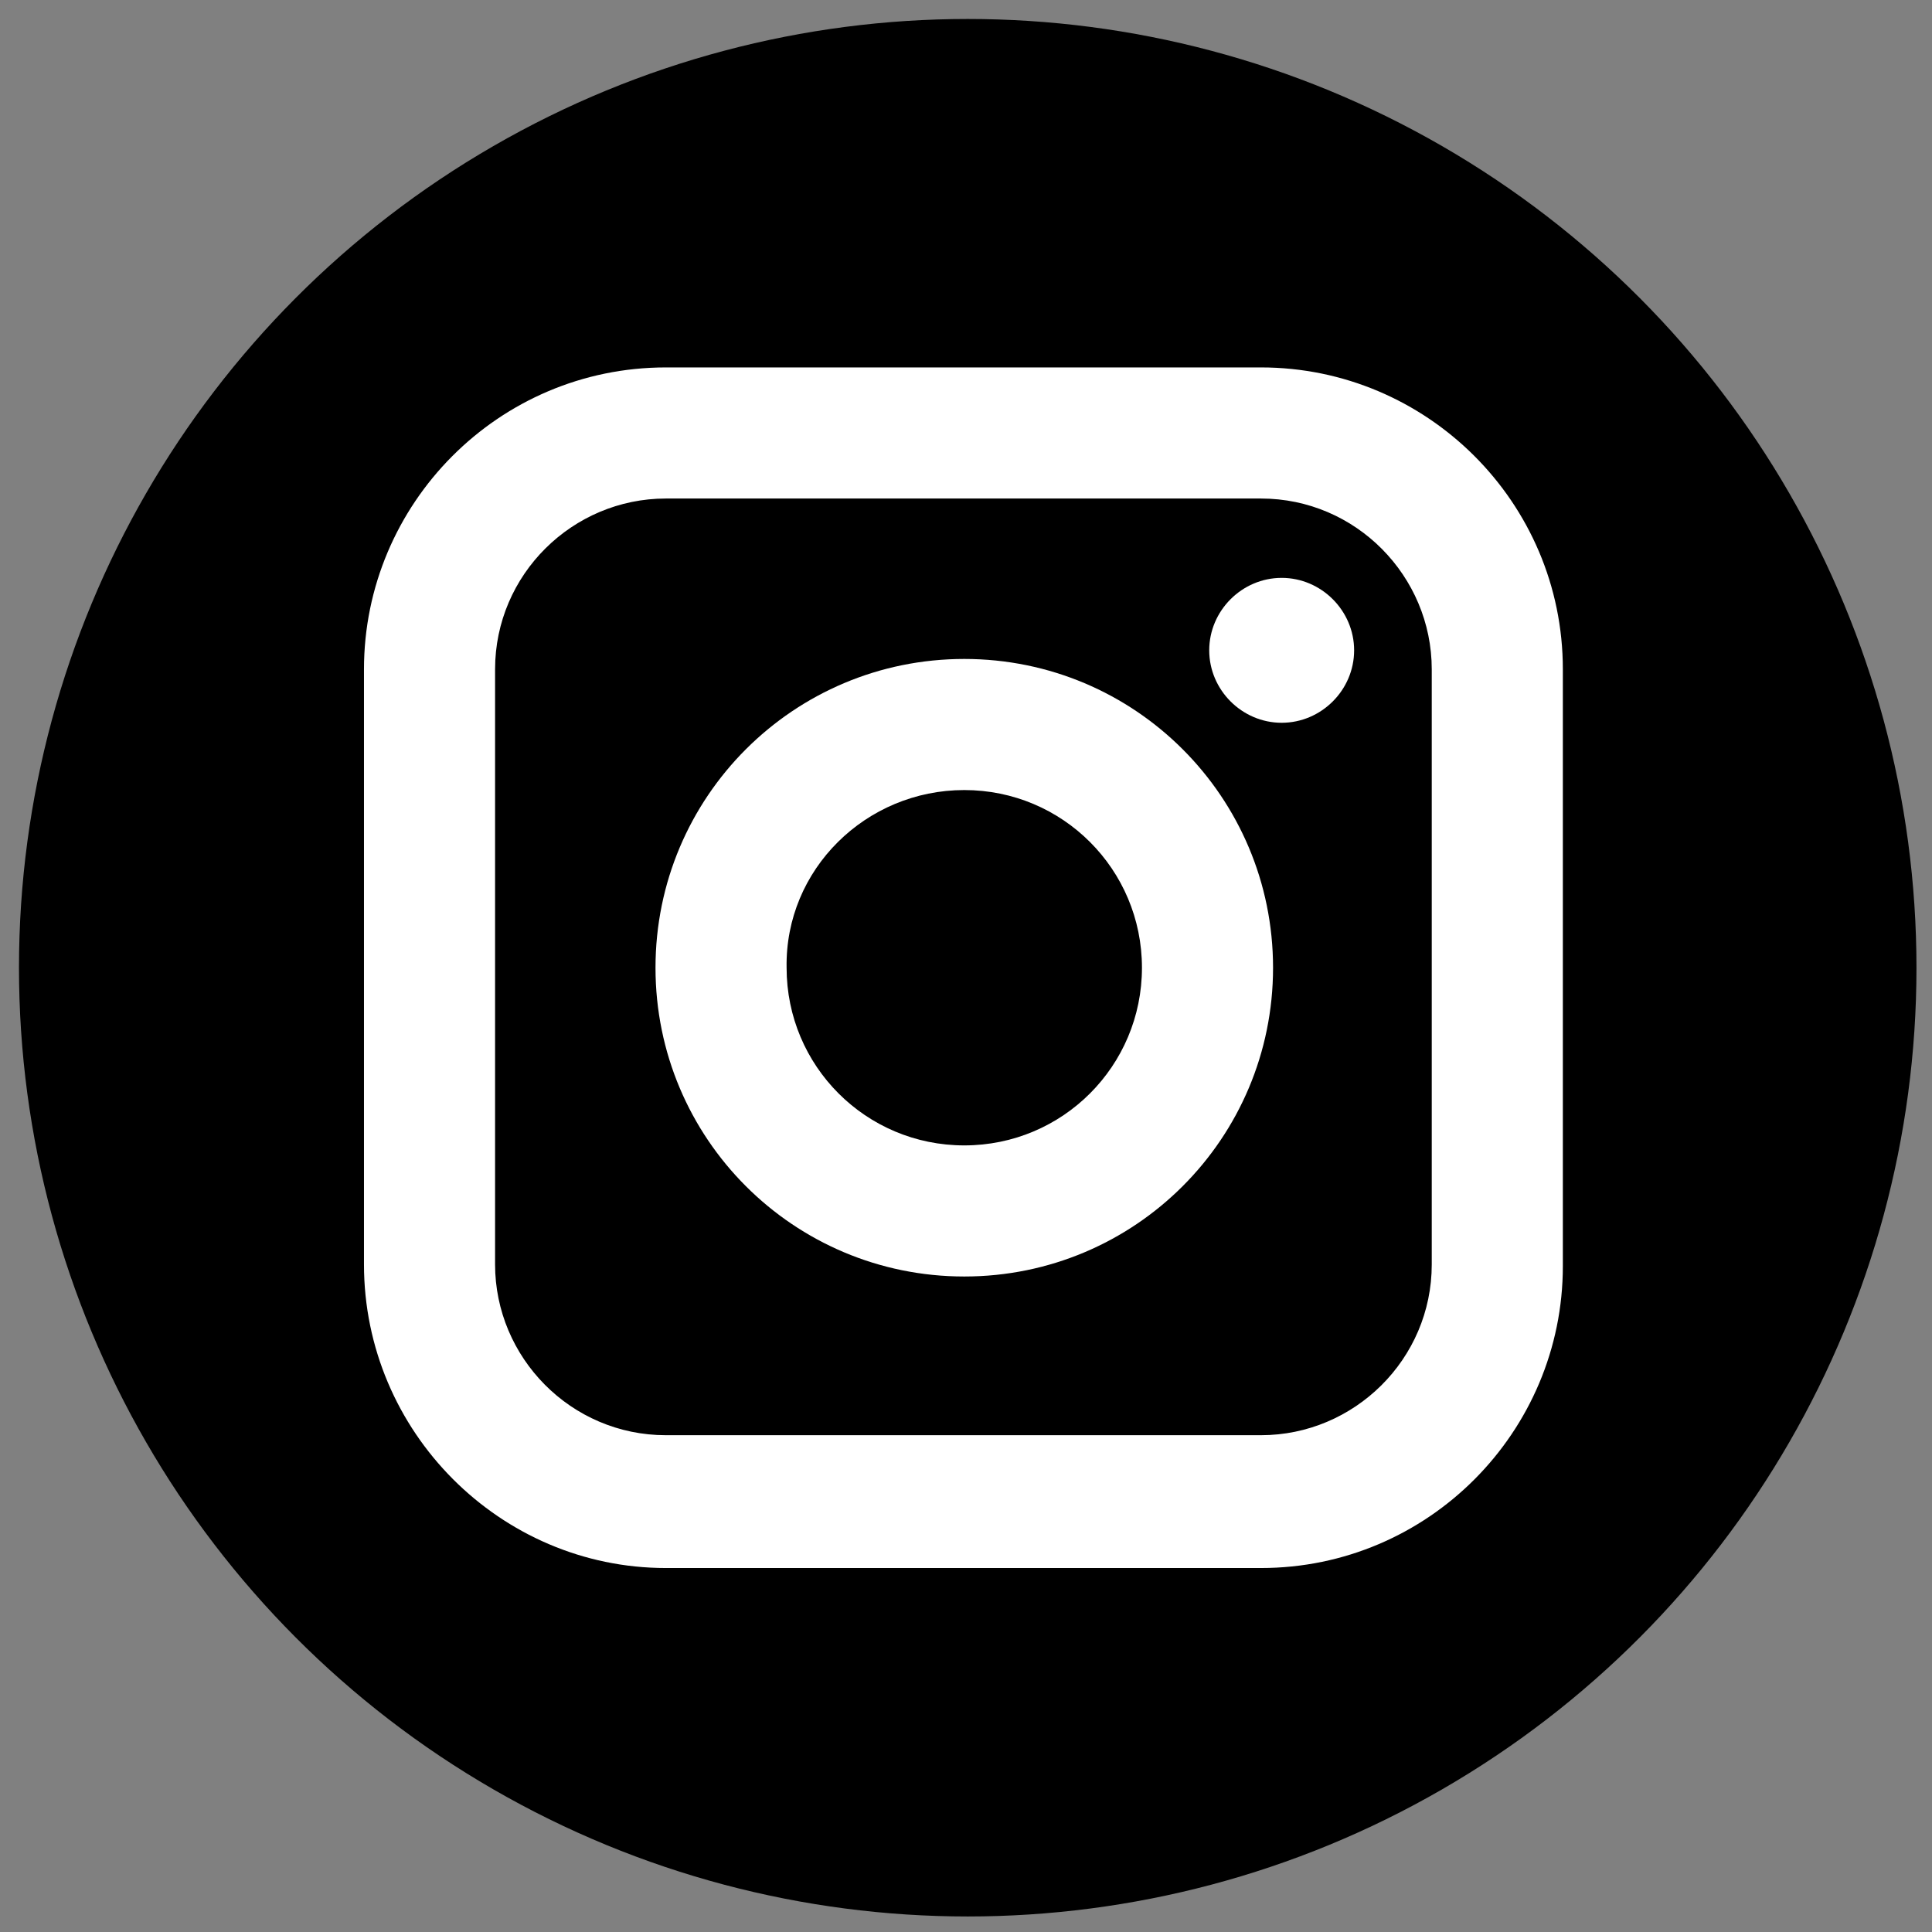 <svg class="u-svg-content" viewBox="0 0 112 112" x="0" y="0" id="svg-2ae3" fill="rgb(0, 0, 0)" style="color: rgb(0, 0, 0);"><rect x="0" y="0" width="112" height="112" fill="#808080" stroke="none"/><circle fill="currentColor" cx="56.1" cy="56.1" r="55"></circle><path fill="rgb(255, 255, 255)" d="M55.9,38.2c-9.9,0-17.9,8-17.9,17.9C38,66,46,74,55.9,74c9.9,0,17.9-8,17.9-17.9C73.8,46.2,65.8,38.2,55.9,38.2
z M55.9,66.4c-5.7,0-10.3-4.6-10.3-10.3c-0.1-5.7,4.6-10.3,10.3-10.3c5.7,0,10.3,4.6,10.3,10.3C66.2,61.8,61.6,66.4,55.9,66.4z"></path><path fill="rgb(255, 255, 255)" d="M74.3,33.5c-2.3,0-4.2,1.9-4.2,4.2s1.9,4.2,4.2,4.2s4.2-1.9,4.2-4.2S76.6,33.5,74.3,33.5z"></path><path fill="rgb(255, 255, 255)" d="M73.1,21.3H38.6c-9.7,0-17.5,7.9-17.5,17.5v34.5c0,9.7,7.9,17.6,17.5,17.6h34.5c9.7,0,17.5-7.9,17.5-17.5V38.8
C90.6,29.1,82.7,21.3,73.1,21.3z M83,73.3c0,5.5-4.5,9.9-9.9,9.9H38.6c-5.5,0-9.9-4.5-9.9-9.9V38.8c0-5.5,4.5-9.9,9.9-9.9h34.5
c5.5,0,9.9,4.5,9.9,9.9V73.3z"></path></svg>